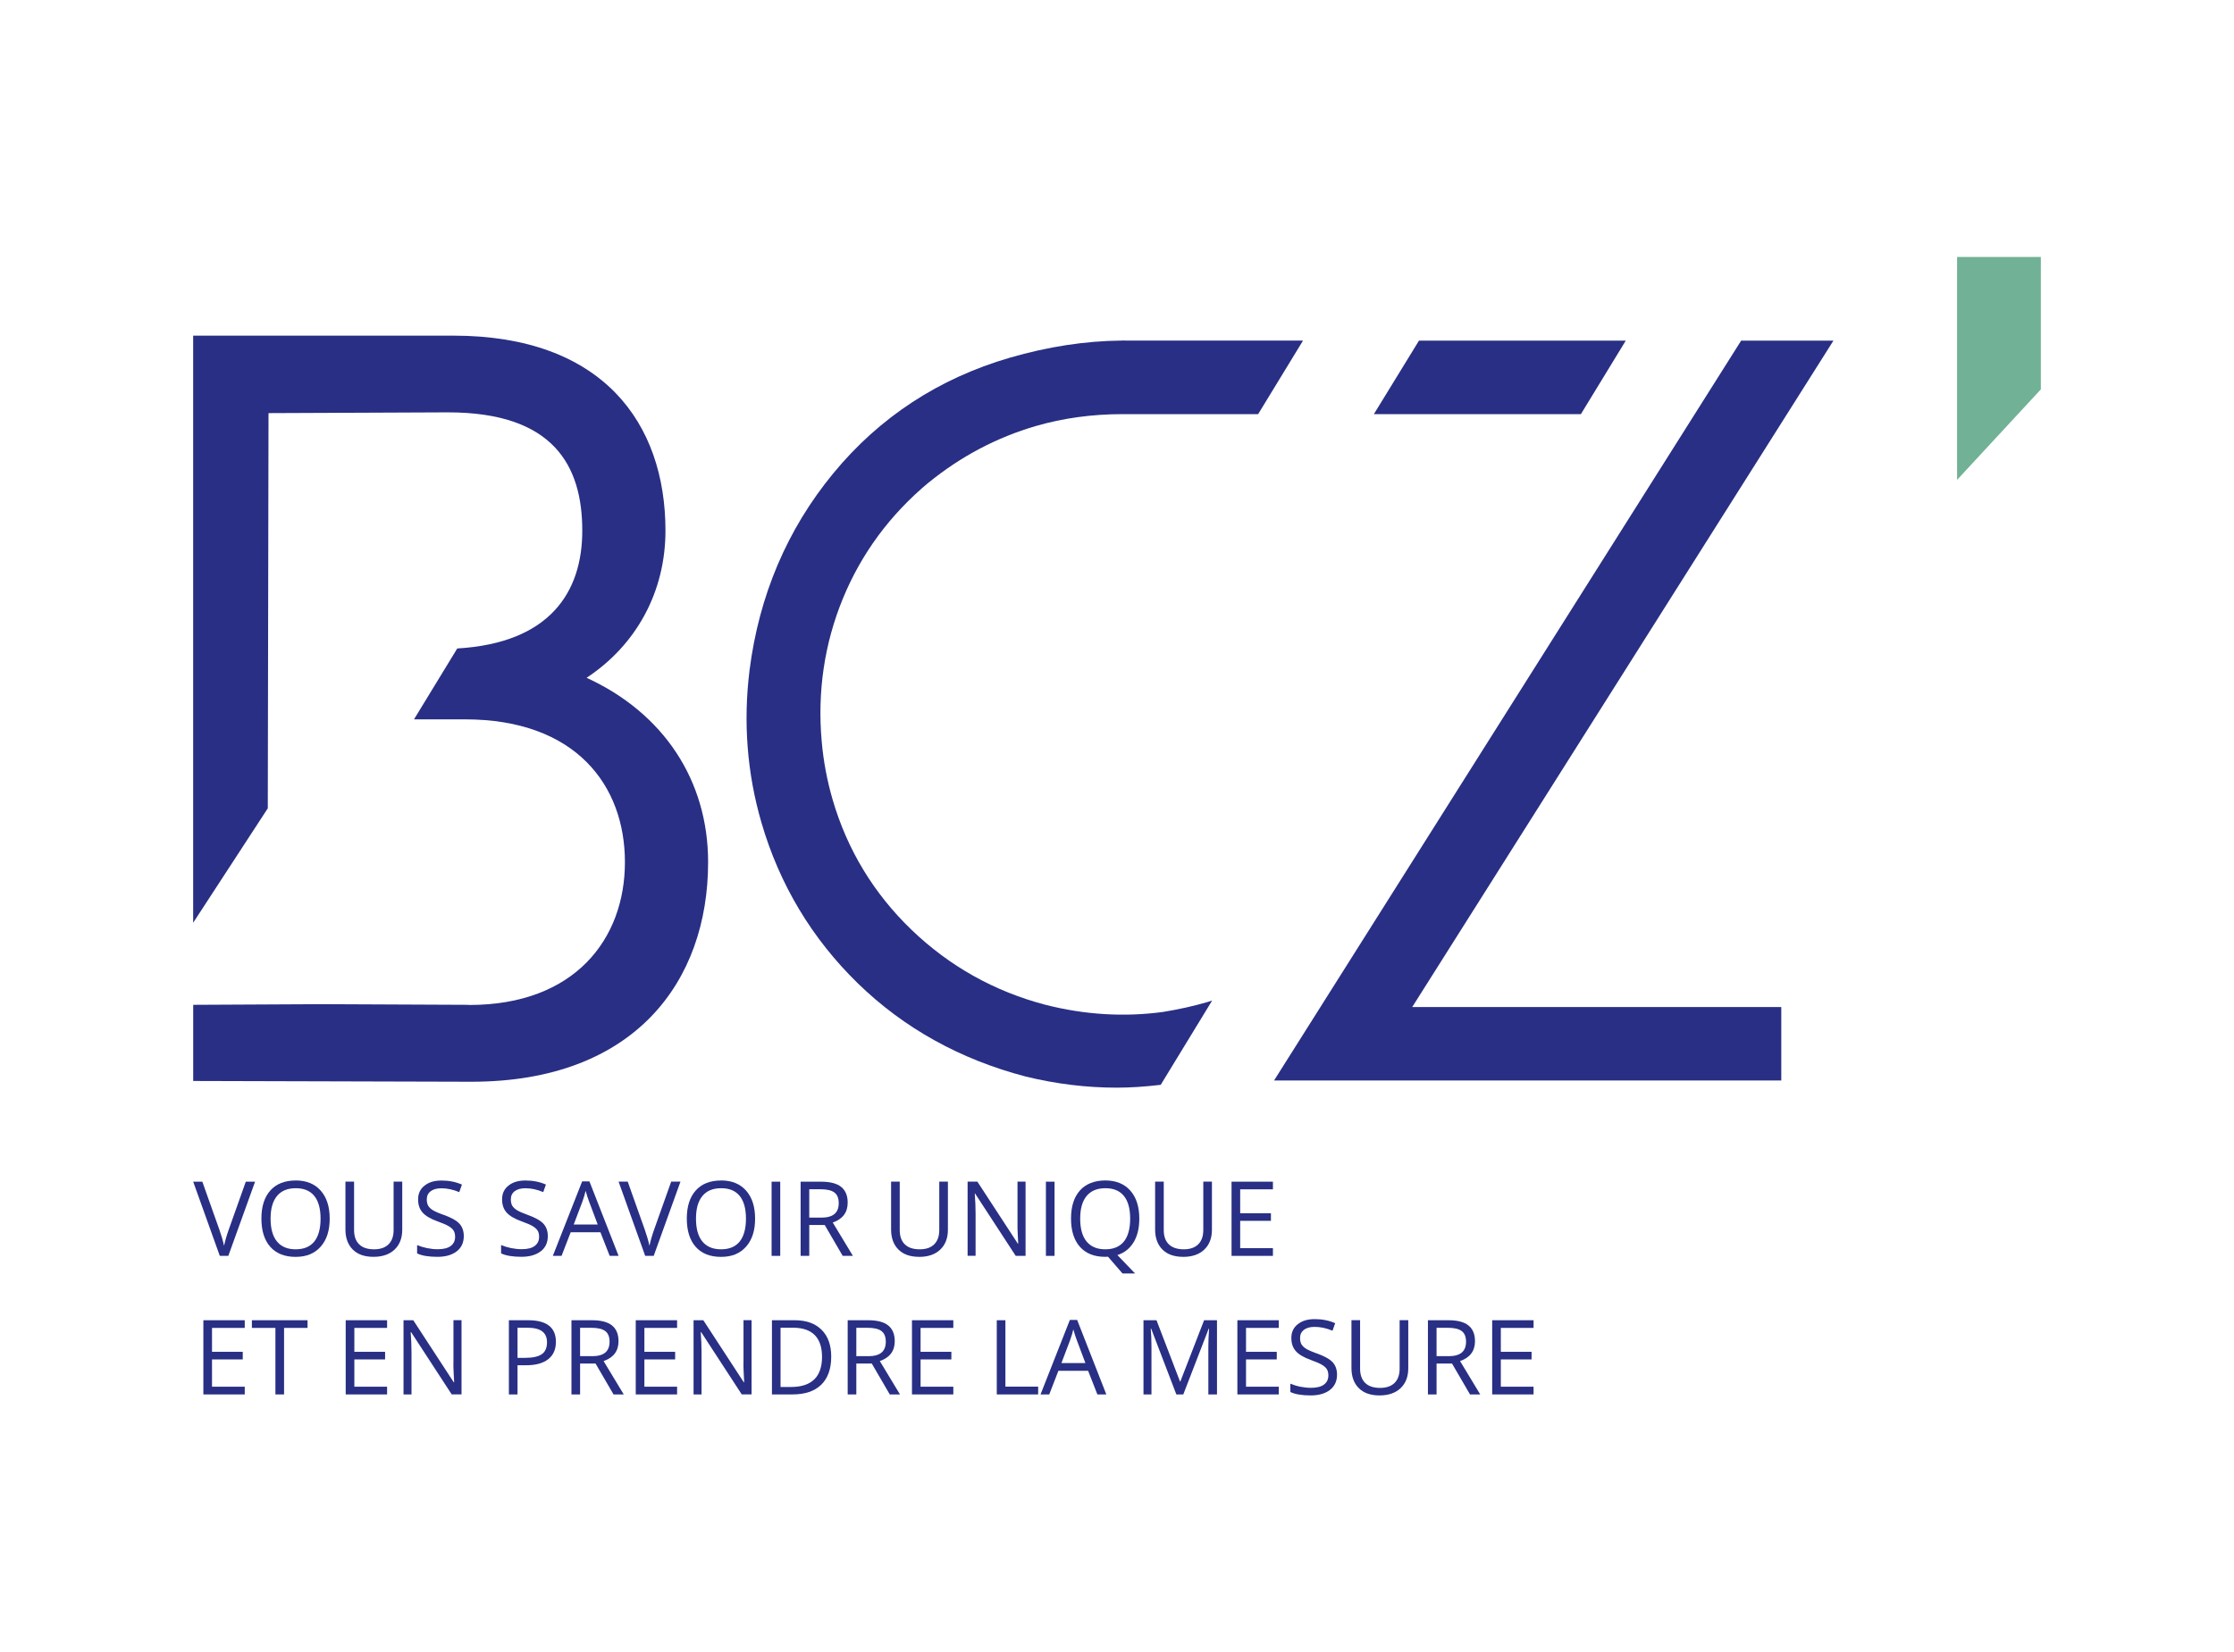 <?xml version="1.0" encoding="UTF-8"?>
<svg id="Calque_1" data-name="Calque 1" xmlns="http://www.w3.org/2000/svg" viewBox="0 0 581.98 430.54">
  <defs>
    <style>
      .cls-1 {
        fill: #282f84;
      }

      .cls-1, .cls-2 {
        stroke-width: 0px;
      }

      .cls-2 {
        fill: #71b195;
      }
    </style>
  </defs>
  <polygon class="cls-2" points="509.84 66.95 509.84 125.03 531.66 101.45 531.66 66.95 509.84 66.95"/>
  <polygon class="cls-1" points="477.63 88.75 453.59 88.75 331.9 281.53 464.04 281.53 464.04 262.38 367.9 262.38 477.63 88.75"/>
  <polygon class="cls-1" points="369.66 88.75 357.91 107.9 411.84 107.9 423.53 88.75 369.66 88.75"/>
  <path class="cls-1" d="m152.81,176.6c13.05-8.61,20.55-22.5,20.55-38.33,0-28.05-16.38-50.82-55.27-50.82H50.32v152.98l19.44-29.82.19-102.97,46.75-.2c27.49,0,34.99,13.89,34.99,30.83,0,16.01-8.45,29.27-32.57,30.69l-11.27,18.47h13.29c28.88,0,41.66,17.22,41.66,37.21s-13.05,37.21-40.54,37.21h-.22v-.04l-37.94-.17-33.77.17v19.84l72.49.2c42.49,0,61.65-26.11,61.65-57.21,0-21.38-11.67-38.88-31.66-48.04"/>
  <path class="cls-1" d="m241.93,125.73c8.36-6.81,17.75-11.77,27.92-14.73,7.04-2.05,14.64-3.1,22.6-3.1h.56s34.75,0,34.75,0l11.69-19.16h-46.44v-.03h-.11c-.28,0-.57.03-.84.03h-.03c-9.28.09-19.01,1.57-28.96,4.46-18.51,5.39-33.98,15.53-46,30.14-12.01,14.58-19.35,31.86-21.81,51.34-1.67,13.48-.63,26.82,3.1,39.63,4.7,16.15,13.16,30.25,25.14,41.92,11.99,11.67,26.7,19.83,43.74,24.27,7.84,1.92,15.79,2.89,23.63,2.89,3.62,0,7.39-.25,11.51-.74l13.4-21.96c-.38.13-.76.25-1.14.37-3.67,1.07-7.59,1.94-11.64,2.6-10.15,1.38-20.45.74-30.65-1.86-13.28-3.48-25.01-10.05-34.86-19.51-9.85-9.47-16.77-20.88-20.57-33.91-1.46-5-2.42-10.13-2.86-15.25-1.15-12.97.72-25.49,5.53-37.2,4.82-11.73,12.33-21.89,22.32-30.2"/>
  <polygon class="cls-1" points="65.62 345.99 71.75 345.99 71.75 363.32 74 363.32 74 345.99 80.12 345.99 80.12 343.99 65.62 343.99 65.62 345.99"/>
  <polygon class="cls-1" points="52.98 363.32 63.76 363.32 63.76 361.31 55.23 361.31 55.23 354.2 63.24 354.2 63.24 352.22 55.23 352.22 55.23 345.99 63.76 345.99 63.76 343.99 52.98 343.99 52.98 363.32"/>
  <path class="cls-1" d="m342.99,352.63c-1.21-.43-2.11-.83-2.69-1.18-.59-.36-1-.75-1.25-1.18-.25-.43-.37-.98-.37-1.65,0-.91.34-1.62,1-2.13.67-.51,1.6-.77,2.79-.77,1.51,0,3.06.33,4.66,1l.7-1.96c-1.61-.71-3.38-1.06-5.3-1.06s-3.32.44-4.44,1.32c-1.12.88-1.68,2.07-1.68,3.56s.39,2.57,1.16,3.45c.77.88,2.06,1.64,3.85,2.29,1.29.46,2.25.87,2.88,1.23.63.36,1.08.76,1.35,1.18.27.43.4.98.4,1.65,0,1.01-.38,1.8-1.14,2.37-.76.57-1.89.85-3.39.85-.92,0-1.84-.1-2.78-.29s-1.8-.46-2.59-.79v2.17c1.23.59,3,.89,5.29.89,2.12,0,3.79-.48,5.02-1.43,1.23-.95,1.85-2.28,1.85-3.98,0-1.32-.38-2.4-1.14-3.23-.76-.83-2.16-1.6-4.18-2.33Z"/>
  <polygon class="cls-1" points="237.58 363.32 248.35 363.32 248.35 361.31 239.82 361.31 239.82 354.2 247.84 354.2 247.84 352.22 239.82 352.22 239.82 345.99 248.35 345.99 248.35 343.99 237.58 343.99 237.58 363.32"/>
  <polygon class="cls-1" points="261.92 343.99 259.67 343.99 259.67 363.32 270.45 363.32 270.45 361.29 261.92 361.29 261.92 343.99"/>
  <path class="cls-1" d="m137.58,343.99h-5.01v19.33h2.25v-7.6h2.27c2.49,0,4.4-.53,5.73-1.58,1.34-1.05,2-2.56,2-4.52,0-3.76-2.42-5.63-7.25-5.63Zm3.58,8.83c-.89.64-2.33.97-4.32.97h-2.02v-7.85h2.51c1.77,0,3.08.31,3.91.94.84.63,1.26,1.58,1.26,2.86,0,1.42-.45,2.45-1.34,3.09Z"/>
  <path class="cls-1" d="m161.13,349.45c0-1.82-.57-3.19-1.7-4.1-1.13-.91-2.89-1.36-5.26-1.36h-5.3v19.33h2.25v-8.04h4.03l4.68,8.04h2.66l-5.25-8.69c2.59-.9,3.89-2.63,3.89-5.18Zm-6.93,3.9h-3.08v-7.39h2.92c1.67,0,2.88.28,3.63.85.75.56,1.13,1.49,1.13,2.76s-.37,2.21-1.11,2.84c-.74.63-1.9.95-3.49.95Z"/>
  <path class="cls-1" d="m233.09,349.45c0-1.82-.57-3.19-1.7-4.1-1.13-.91-2.88-1.36-5.26-1.36h-5.3v19.33h2.25v-8.04h4.03l4.68,8.04h2.66l-5.25-8.69c2.59-.9,3.89-2.63,3.89-5.18Zm-6.93,3.9h-3.08v-7.39h2.92c1.67,0,2.88.28,3.63.85.75.56,1.13,1.49,1.13,2.76s-.37,2.21-1.11,2.84c-.74.63-1.9.95-3.49.95Z"/>
  <path class="cls-1" d="m278.71,343.91l-7.64,19.41h2.27l2.38-6.15h7.75l2.41,6.15h2.33l-7.6-19.41h-1.89Zm-2.2,11.24l2.27-5.99c.36-1.01.64-1.94.83-2.79.31,1.1.61,2.03.9,2.79l2.25,5.99h-6.25Z"/>
  <path class="cls-1" d="m207.02,343.99h-5.92v19.33h5.36c3.25,0,5.75-.84,7.48-2.53,1.73-1.69,2.6-4.13,2.6-7.32,0-2.99-.83-5.32-2.5-6.98-1.67-1.67-4-2.5-7.01-2.5Zm5.1,15.41c-1.35,1.32-3.36,1.98-6.04,1.98h-2.74v-15.44h3.27c2.49,0,4.37.64,5.64,1.92,1.26,1.28,1.9,3.18,1.9,5.7s-.67,4.53-2.02,5.85Z"/>
  <path class="cls-1" d="m193.68,355.09c-.02.55,0,1.48.07,2.77.06,1.29.1,2.06.12,2.29h-.11l-10.54-16.16h-2.54v19.33h2.08v-10.99c0-1.59-.07-3.33-.21-5.24h.11l10.57,16.22h2.56v-19.33h-2.1v11.1Z"/>
  <polygon class="cls-1" points="165.62 363.32 176.39 363.32 176.39 361.31 167.87 361.31 167.87 354.2 175.88 354.2 175.88 352.22 167.87 352.22 167.87 345.99 176.39 345.99 176.39 343.99 165.62 343.99 165.62 363.32"/>
  <polygon class="cls-1" points="90.06 363.32 100.84 363.32 100.84 361.31 92.31 361.31 92.31 354.2 100.32 354.2 100.32 352.22 92.31 352.22 92.31 345.99 100.84 345.99 100.84 343.99 90.06 343.99 90.06 363.32"/>
  <path class="cls-1" d="m364.62,356.58c0,1.62-.44,2.87-1.32,3.74-.88.87-2.14,1.3-3.77,1.3-1.71,0-3.01-.43-3.89-1.3-.88-.86-1.32-2.1-1.32-3.72v-12.62h-2.25v12.46c0,2.22.64,3.97,1.91,5.24,1.27,1.27,3.07,1.9,5.4,1.9s4.16-.63,5.49-1.89c1.33-1.26,2-2.99,2-5.2v-12.51h-2.25v12.59Z"/>
  <path class="cls-1" d="m384.25,349.45c0-1.82-.57-3.19-1.7-4.1-1.13-.91-2.88-1.36-5.26-1.36h-5.3v19.33h2.25v-8.04h4.03l4.68,8.04h2.66l-5.25-8.69c2.59-.9,3.89-2.63,3.89-5.18Zm-6.93,3.9h-3.08v-7.39h2.92c1.67,0,2.88.28,3.63.85.75.56,1.13,1.49,1.13,2.76s-.37,2.21-1.11,2.84c-.74.63-1.9.95-3.49.95Z"/>
  <path class="cls-1" d="m307.51,359.94h-.11l-6.12-15.95h-3.39v19.33h2.08v-12.3c0-1.87-.06-3.48-.19-4.84h.11l6.56,17.14h1.81l6.61-17.11h.11c-.12,1.68-.19,3.23-.19,4.65v12.46h2.25v-19.33h-3.36l-6.18,15.95Z"/>
  <polygon class="cls-1" points="322.35 363.32 333.13 363.32 333.13 361.31 324.6 361.31 324.6 354.2 332.61 354.2 332.61 352.22 324.6 352.22 324.6 345.99 333.13 345.99 333.13 343.99 322.35 343.99 322.35 363.32"/>
  <path class="cls-1" d="m118.12,355.09c-.02.55,0,1.48.07,2.77.06,1.29.1,2.06.12,2.29h-.11l-10.54-16.16h-2.54v19.33h2.08v-10.99c0-1.59-.07-3.33-.21-5.24h.11l10.57,16.22h2.56v-19.33h-2.1v11.1Z"/>
  <polygon class="cls-1" points="399.51 345.99 399.51 343.99 388.73 343.99 388.73 363.32 399.51 363.32 399.51 361.31 390.98 361.31 390.98 354.2 398.99 354.2 398.99 352.22 390.98 352.22 390.98 345.99 399.51 345.99"/>
  <path class="cls-1" d="m115.49,316.52c-1.21-.43-2.11-.83-2.69-1.18-.59-.36-1-.75-1.25-1.18-.25-.43-.37-.98-.37-1.65,0-.91.34-1.62,1.01-2.13.67-.51,1.6-.77,2.79-.77,1.51,0,3.06.33,4.66,1l.7-1.96c-1.61-.71-3.38-1.06-5.3-1.06s-3.32.44-4.44,1.32c-1.12.88-1.68,2.07-1.68,3.56s.39,2.57,1.16,3.45c.77.88,2.06,1.64,3.85,2.29,1.29.46,2.25.87,2.88,1.23.63.36,1.08.76,1.35,1.18.27.43.4.98.4,1.65,0,1.01-.38,1.8-1.14,2.37-.76.57-1.89.85-3.39.85-.92,0-1.84-.1-2.78-.29-.93-.19-1.8-.46-2.59-.79v2.17c1.23.59,3,.89,5.29.89,2.12,0,3.79-.48,5.02-1.43,1.24-.95,1.85-2.28,1.85-3.98,0-1.32-.38-2.4-1.14-3.23-.76-.83-2.16-1.6-4.18-2.33Z"/>
  <path class="cls-1" d="m239.45,327.48c2.33,0,4.16-.63,5.49-1.89,1.33-1.26,2-2.99,2-5.2v-12.51h-2.25v12.59c0,1.62-.44,2.87-1.32,3.74-.88.87-2.14,1.3-3.77,1.3-1.71,0-3.01-.43-3.89-1.3-.88-.86-1.32-2.1-1.32-3.72v-12.61h-2.25v12.45c0,2.22.64,3.97,1.91,5.24,1.27,1.27,3.07,1.9,5.4,1.9Z"/>
  <path class="cls-1" d="m59.48,327.22l6.97-19.33h-2.42l-4.42,12.43c-.51,1.42-.93,2.84-1.24,4.27-.3-1.36-.71-2.76-1.22-4.19l-4.44-12.51h-2.38l6.93,19.33h2.22Z"/>
  <path class="cls-1" d="m102.54,320.47c0,1.62-.44,2.87-1.32,3.74-.88.87-2.14,1.3-3.77,1.3-1.71,0-3.01-.43-3.89-1.3-.88-.86-1.32-2.1-1.32-3.72v-12.61h-2.25v12.45c0,2.22.64,3.97,1.91,5.24,1.27,1.27,3.07,1.9,5.4,1.9s4.16-.63,5.49-1.89c1.33-1.26,2-2.99,2-5.2v-12.51h-2.25v12.59Z"/>
  <path class="cls-1" d="m308.23,327.48c2.33,0,4.16-.63,5.49-1.89,1.33-1.26,2-2.99,2-5.2v-12.51h-2.25v12.59c0,1.62-.44,2.87-1.32,3.74-.88.87-2.14,1.3-3.77,1.3s-3.01-.43-3.89-1.3c-.88-.86-1.32-2.1-1.32-3.72v-12.61h-2.25v12.45c0,2.22.64,3.97,1.91,5.24,1.27,1.27,3.08,1.9,5.4,1.9Z"/>
  <polygon class="cls-1" points="331.61 325.21 323.08 325.21 323.08 318.09 331.09 318.09 331.09 316.11 323.08 316.11 323.08 309.88 331.61 309.88 331.61 307.89 320.83 307.89 320.83 327.22 331.61 327.22 331.61 325.21"/>
  <rect class="cls-1" x="272.47" y="307.89" width="2.25" height="19.33"/>
  <path class="cls-1" d="m216.94,318.53c2.59-.9,3.89-2.63,3.89-5.18,0-1.82-.57-3.19-1.7-4.1-1.13-.91-2.88-1.36-5.26-1.36h-5.3v19.33h2.25v-8.04h4.03l4.68,8.04h2.66l-5.25-8.69Zm-3.04-1.28h-3.08v-7.39h2.92c1.67,0,2.88.28,3.63.85.75.56,1.13,1.49,1.13,2.76s-.37,2.21-1.11,2.84c-.74.63-1.9.95-3.49.95Z"/>
  <path class="cls-1" d="m187.86,307.58c-2.86,0-5.06.87-6.61,2.6-1.55,1.73-2.33,4.17-2.33,7.32s.77,5.63,2.32,7.37c1.55,1.74,3.74,2.61,6.59,2.61s4.96-.89,6.53-2.66c1.57-1.77,2.35-4.2,2.35-7.3s-.78-5.54-2.34-7.3c-1.56-1.76-3.73-2.65-6.51-2.65Zm4.83,15.91c-1.09,1.35-2.71,2.02-4.85,2.02s-3.74-.68-4.86-2.03c-1.11-1.35-1.67-3.34-1.67-5.96s.56-4.55,1.67-5.9c1.11-1.35,2.74-2.03,4.89-2.03s3.74.67,4.83,2.02c1.09,1.35,1.63,3.32,1.63,5.92s-.55,4.61-1.64,5.96Z"/>
  <path class="cls-1" d="m170.43,320.31c-.51,1.42-.93,2.84-1.24,4.27-.3-1.36-.71-2.76-1.22-4.19l-4.44-12.51h-2.38l6.93,19.33h2.22l6.97-19.33h-2.42l-4.42,12.43Z"/>
  <rect class="cls-1" x="201.01" y="307.89" width="2.25" height="19.33"/>
  <path class="cls-1" d="m77.04,307.58c-2.86,0-5.06.87-6.61,2.6-1.55,1.73-2.33,4.17-2.33,7.32s.77,5.63,2.32,7.37c1.55,1.74,3.74,2.61,6.59,2.61s4.96-.89,6.53-2.66c1.57-1.77,2.35-4.2,2.35-7.3s-.78-5.54-2.34-7.3c-1.56-1.76-3.73-2.65-6.51-2.65Zm4.83,15.91c-1.09,1.35-2.71,2.02-4.85,2.02s-3.74-.68-4.86-2.03c-1.11-1.35-1.67-3.34-1.67-5.96s.56-4.55,1.67-5.9c1.11-1.35,2.74-2.03,4.89-2.03s3.74.67,4.83,2.02c1.09,1.35,1.63,3.32,1.63,5.92s-.55,4.61-1.64,5.96Z"/>
  <path class="cls-1" d="m140.86,326.05c1.23-.95,1.85-2.28,1.85-3.98,0-1.32-.38-2.4-1.14-3.23-.76-.83-2.16-1.6-4.18-2.33-1.21-.43-2.11-.83-2.69-1.18-.58-.36-1-.75-1.25-1.18-.25-.43-.37-.98-.37-1.65,0-.91.33-1.62,1-2.13.67-.51,1.6-.77,2.79-.77,1.51,0,3.06.33,4.65,1l.7-1.96c-1.61-.71-3.38-1.06-5.3-1.06s-3.32.44-4.44,1.32c-1.12.88-1.68,2.07-1.68,3.56s.39,2.57,1.16,3.45,2.06,1.64,3.85,2.29c1.29.46,2.25.87,2.88,1.23.63.36,1.08.76,1.35,1.18.27.43.4.98.4,1.65,0,1.01-.38,1.8-1.14,2.37s-1.89.85-3.39.85c-.92,0-1.84-.1-2.78-.29-.93-.19-1.8-.46-2.59-.79v2.17c1.23.59,3,.89,5.29.89,2.12,0,3.79-.48,5.03-1.43Z"/>
  <path class="cls-1" d="m295.31,323.7c.99-1.64,1.49-3.7,1.49-6.18,0-3.1-.78-5.54-2.34-7.3-1.56-1.76-3.73-2.65-6.51-2.65s-5.06.87-6.61,2.6c-1.55,1.73-2.33,4.17-2.33,7.32s.77,5.63,2.32,7.37c1.55,1.74,3.74,2.61,6.59,2.61l.73-.03,3.77,4.36h3.27l-4.6-4.79c1.82-.58,3.22-1.69,4.22-3.33Zm-2.53-.21c-1.09,1.35-2.71,2.02-4.85,2.02s-3.74-.68-4.86-2.03c-1.11-1.35-1.67-3.34-1.67-5.96s.56-4.55,1.67-5.9c1.12-1.35,2.74-2.03,4.89-2.03s3.74.67,4.83,2.02c1.09,1.35,1.63,3.32,1.63,5.92s-.55,4.61-1.64,5.96Z"/>
  <path class="cls-1" d="m158.82,327.22h2.33l-7.6-19.41h-1.89l-7.64,19.41h2.27l2.38-6.15h7.75l2.41,6.15Zm-9.36-8.17l2.27-5.99c.36-1.01.64-1.94.83-2.79.31,1.1.61,2.03.9,2.79l2.25,5.99h-6.25Z"/>
  <path class="cls-1" d="m254.03,310.99l10.57,16.22h2.57v-19.33h-2.1v11.09c-.02.55,0,1.48.07,2.77.06,1.29.1,2.06.12,2.29h-.11l-10.54-16.16h-2.54v19.33h2.08v-10.99c0-1.59-.07-3.33-.21-5.24h.11Z"/>
</svg>